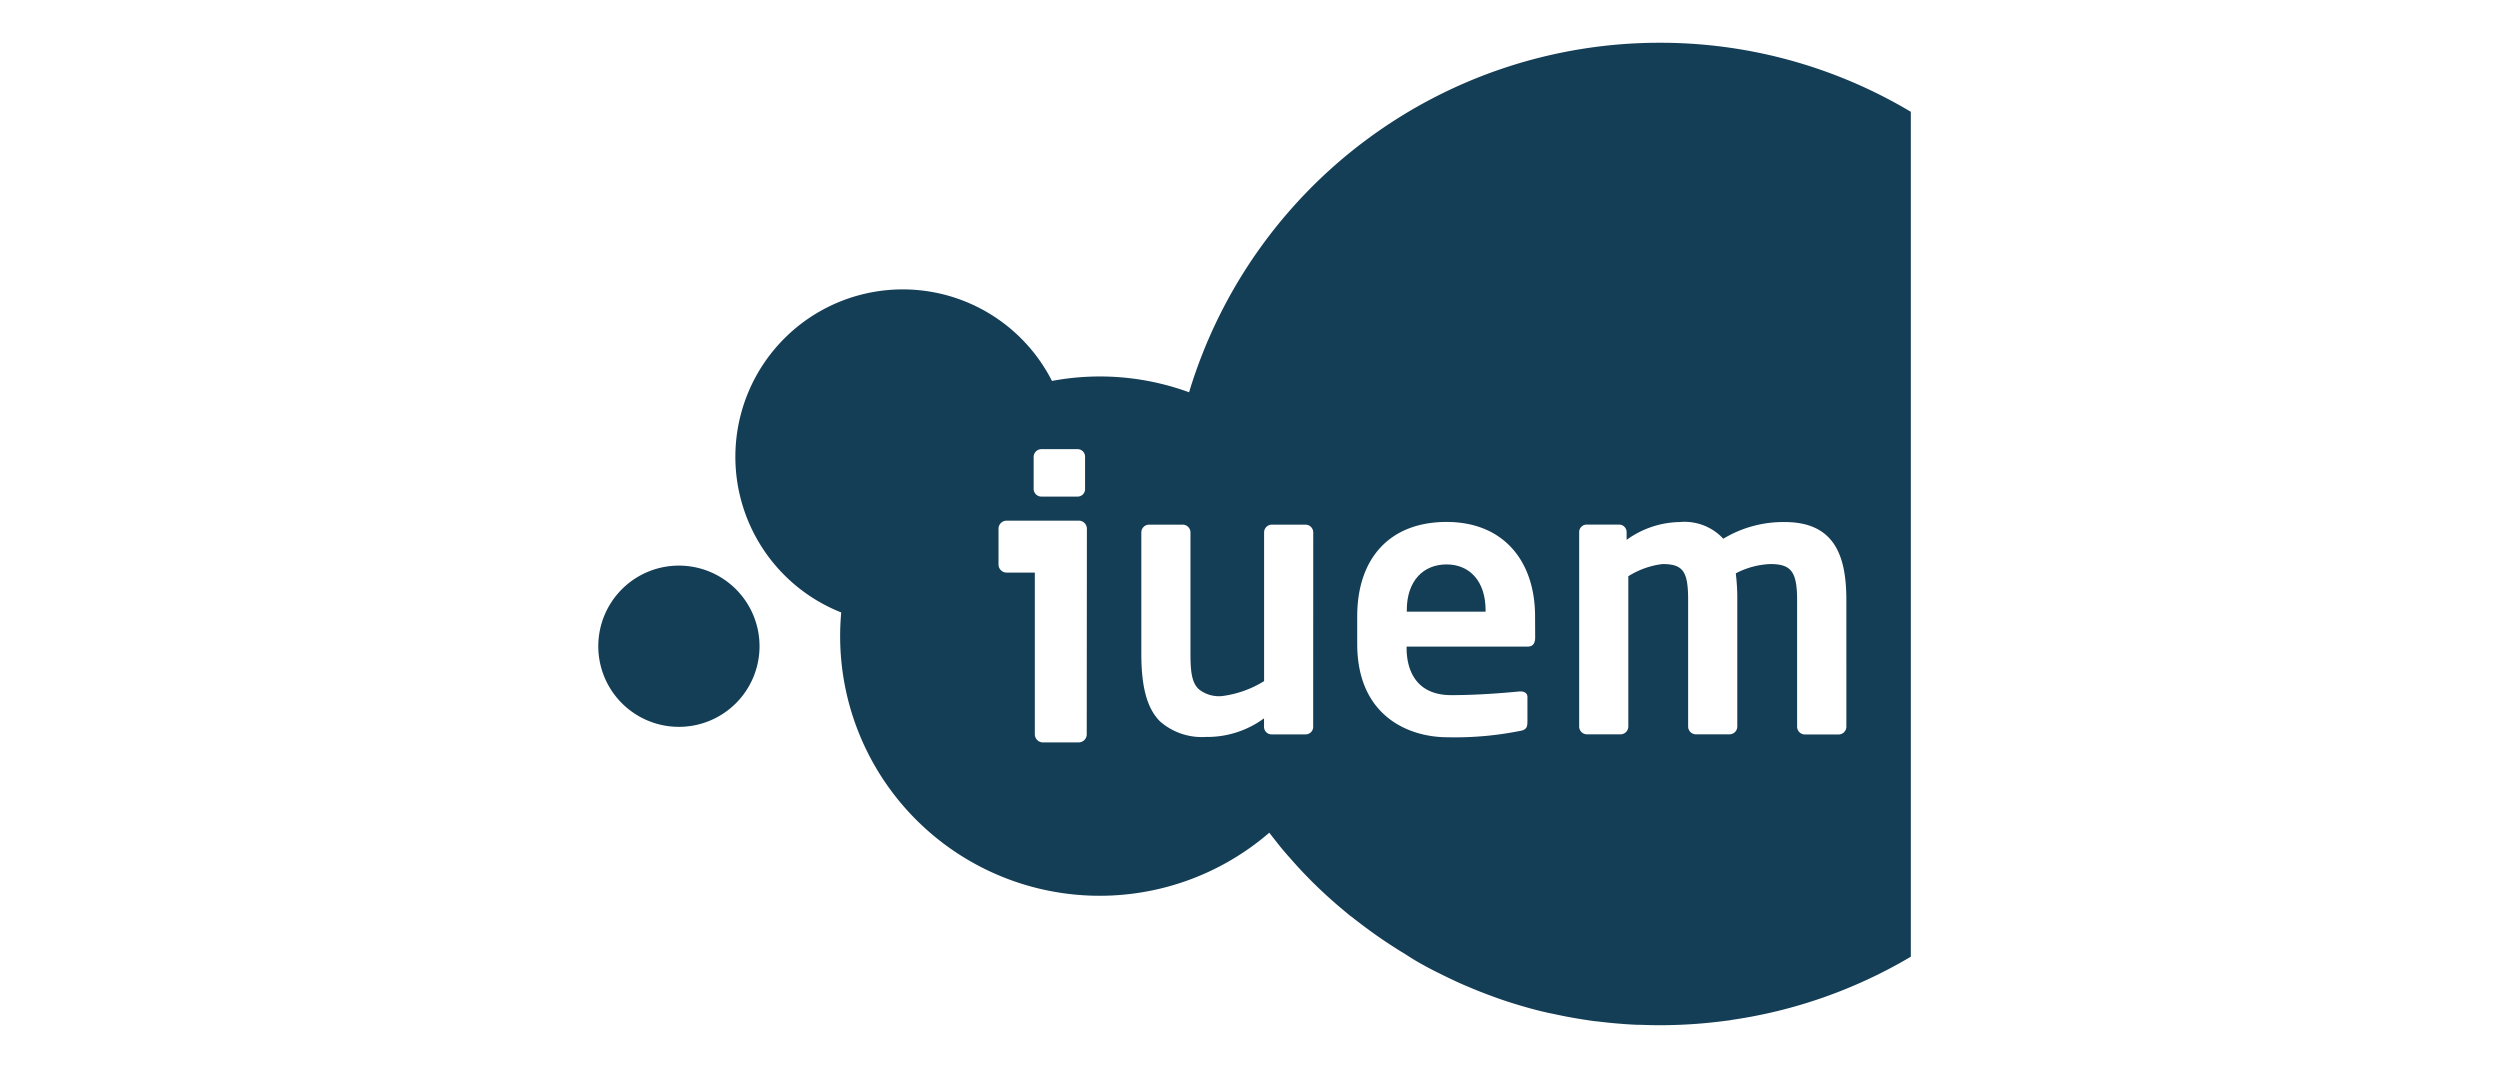 <svg xmlns="http://www.w3.org/2000/svg" xmlns:xlink="http://www.w3.org/1999/xlink" width="234" height="100" viewBox="0 0 234 100">
  <defs>
    <clipPath id="clip-logo-iuem">
      <rect width="234" height="100"/>
    </clipPath>
  </defs>
  <g id="logo-iuem" clip-path="url(#clip-logo-iuem)">
    <g id="logo-iuem-2" data-name="logo-iuem" transform="translate(56 4.003)">
      <path id="Tracé_1678" data-name="Tracé 1678" d="M7.536,128.73a7.546,7.546,0,1,0,7.546,7.546,7.546,7.546,0,0,0-7.546-7.546Z" transform="translate(0.01 -79.792)" fill="#143d56"/>
      <path id="Tracé_1679" data-name="Tracé 1679" d="M202.772,128.44c-2.159,0-3.722,1.521-3.722,4.281v.141h7.375v-.141C206.425,130.006,204.927,128.44,202.772,128.44Z" transform="translate(-123.374 -79.613)" fill="#143d56"/>
      <path id="Tracé_1680" data-name="Tracé 1680" d="M120.253,0A46,46,0,0,0,76.21,32.716a24.293,24.293,0,0,0-12.834-1.063A15.667,15.667,0,1,0,43.65,53.322c-.065.73-.1,1.467-.1,2.216a24.293,24.293,0,0,0,40.168,18.4c.213.278.426.547.642.821l.3.38.053.068c.152.186.308.38.464.551l.205.243c.342.38.688.783,1.042,1.167l.186.2c.346.38.7.734,1.049,1.091q1.194,1.19,2.463,2.281l.186.156c.354.3.711.6,1.068.89H91.4c.16.129.319.259.483.38q.688.536,1.4,1.049l.114.084c.46.331.928.65,1.4.966l.2.129c.479.312.962.62,1.452.916l.076.046q.806.532,1.566.943l.118.065q.741.411,1.521.787l.236.118c.506.251,1.015.49,1.521.722l.152.068c.509.224,1.026.441,1.543.65l.122.049c.525.209,1.057.407,1.589.6l.278.1q.791.281,1.6.525l.224.068c.532.16,1.064.312,1.6.452l.114.03c.551.141,1.106.27,1.665.38l.312.065c.547.118,1.095.224,1.65.319l.285.049c.555.091,1.118.179,1.68.251h.08c.574.072,1.14.133,1.737.186l.327.027c.566.049,1.14.084,1.707.11h.319c.6.023,1.194.038,1.8.038a46.25,46.25,0,0,0,6.1-.405l.231-.028a2.087,2.087,0,0,0,.38-.061,45.723,45.723,0,0,0,16.784-5.919V6.463A45.772,45.772,0,0,0,120.253,0ZM61.662,38.739a.73.73,0,0,1,.73-.7h3.383a.7.7,0,0,1,.7.7V41.78a.7.7,0,0,1-.7.7H62.392a.726.726,0,0,1-.73-.7Zm4.969,25.988a.76.76,0,0,1-.734.76H62.51a.76.76,0,0,1-.738-.76V49.592H59.111a.76.76,0,0,1-.738-.738V45.468a.76.76,0,0,1,.738-.738h6.8a.76.76,0,0,1,.734.738Zm21.194-.692a.7.7,0,0,1-.7.7h-3.2a.7.7,0,0,1-.7-.7v-.8a8.977,8.977,0,0,1-5.463,1.741,5.917,5.917,0,0,1-4.281-1.464c-1.289-1.289-1.741-3.444-1.741-6.334V45.836a.726.726,0,0,1,.7-.73h3.2a.73.73,0,0,1,.7.73V57.181c0,1.741.137,2.749.8,3.342a3.011,3.011,0,0,0,2.156.627,9.792,9.792,0,0,0,3.935-1.4V45.836a.726.726,0,0,1,.7-.73h3.2a.726.726,0,0,1,.7.73Zm20.78-8.386c0,.559-.209.871-.7.871H96.569v.125c0,2.015.836,4.418,4.182,4.418,2.54,0,4.942-.209,6.4-.346h.106c.346,0,.623.171.623.521v2.281c0,.559-.1.8-.73.9a30.908,30.908,0,0,1-6.782.585c-3.479,0-8.421-1.882-8.421-8.744V53.691c0-5.429,3.041-8.839,8.364-8.839s8.284,3.653,8.284,8.839Zm29.128,8.364a.73.73,0,0,1-.7.73h-3.212a.73.73,0,0,1-.7-.73V52.17c0-2.661-.555-3.376-2.505-3.376a7.6,7.6,0,0,0-3.235.871,18.7,18.7,0,0,1,.141,2.505V64a.73.73,0,0,1-.7.73h-3.2a.73.73,0,0,1-.7-.73V52.17c0-2.661-.452-3.376-2.4-3.376a7.749,7.749,0,0,0-3.2,1.14V64a.73.73,0,0,1-.7.73h-3.2a.73.73,0,0,1-.7-.73V45.8a.7.7,0,0,1,.7-.7h3.041a.7.7,0,0,1,.7.7v.73a8.7,8.7,0,0,1,4.976-1.669,4.936,4.936,0,0,1,4.072,1.562,10.884,10.884,0,0,1,5.741-1.562c4.733,0,5.779,3.235,5.779,7.307Z" transform="translate(-20.912 -0.001)" fill="#143d56"/>
    </g>
  </g>
</svg>
